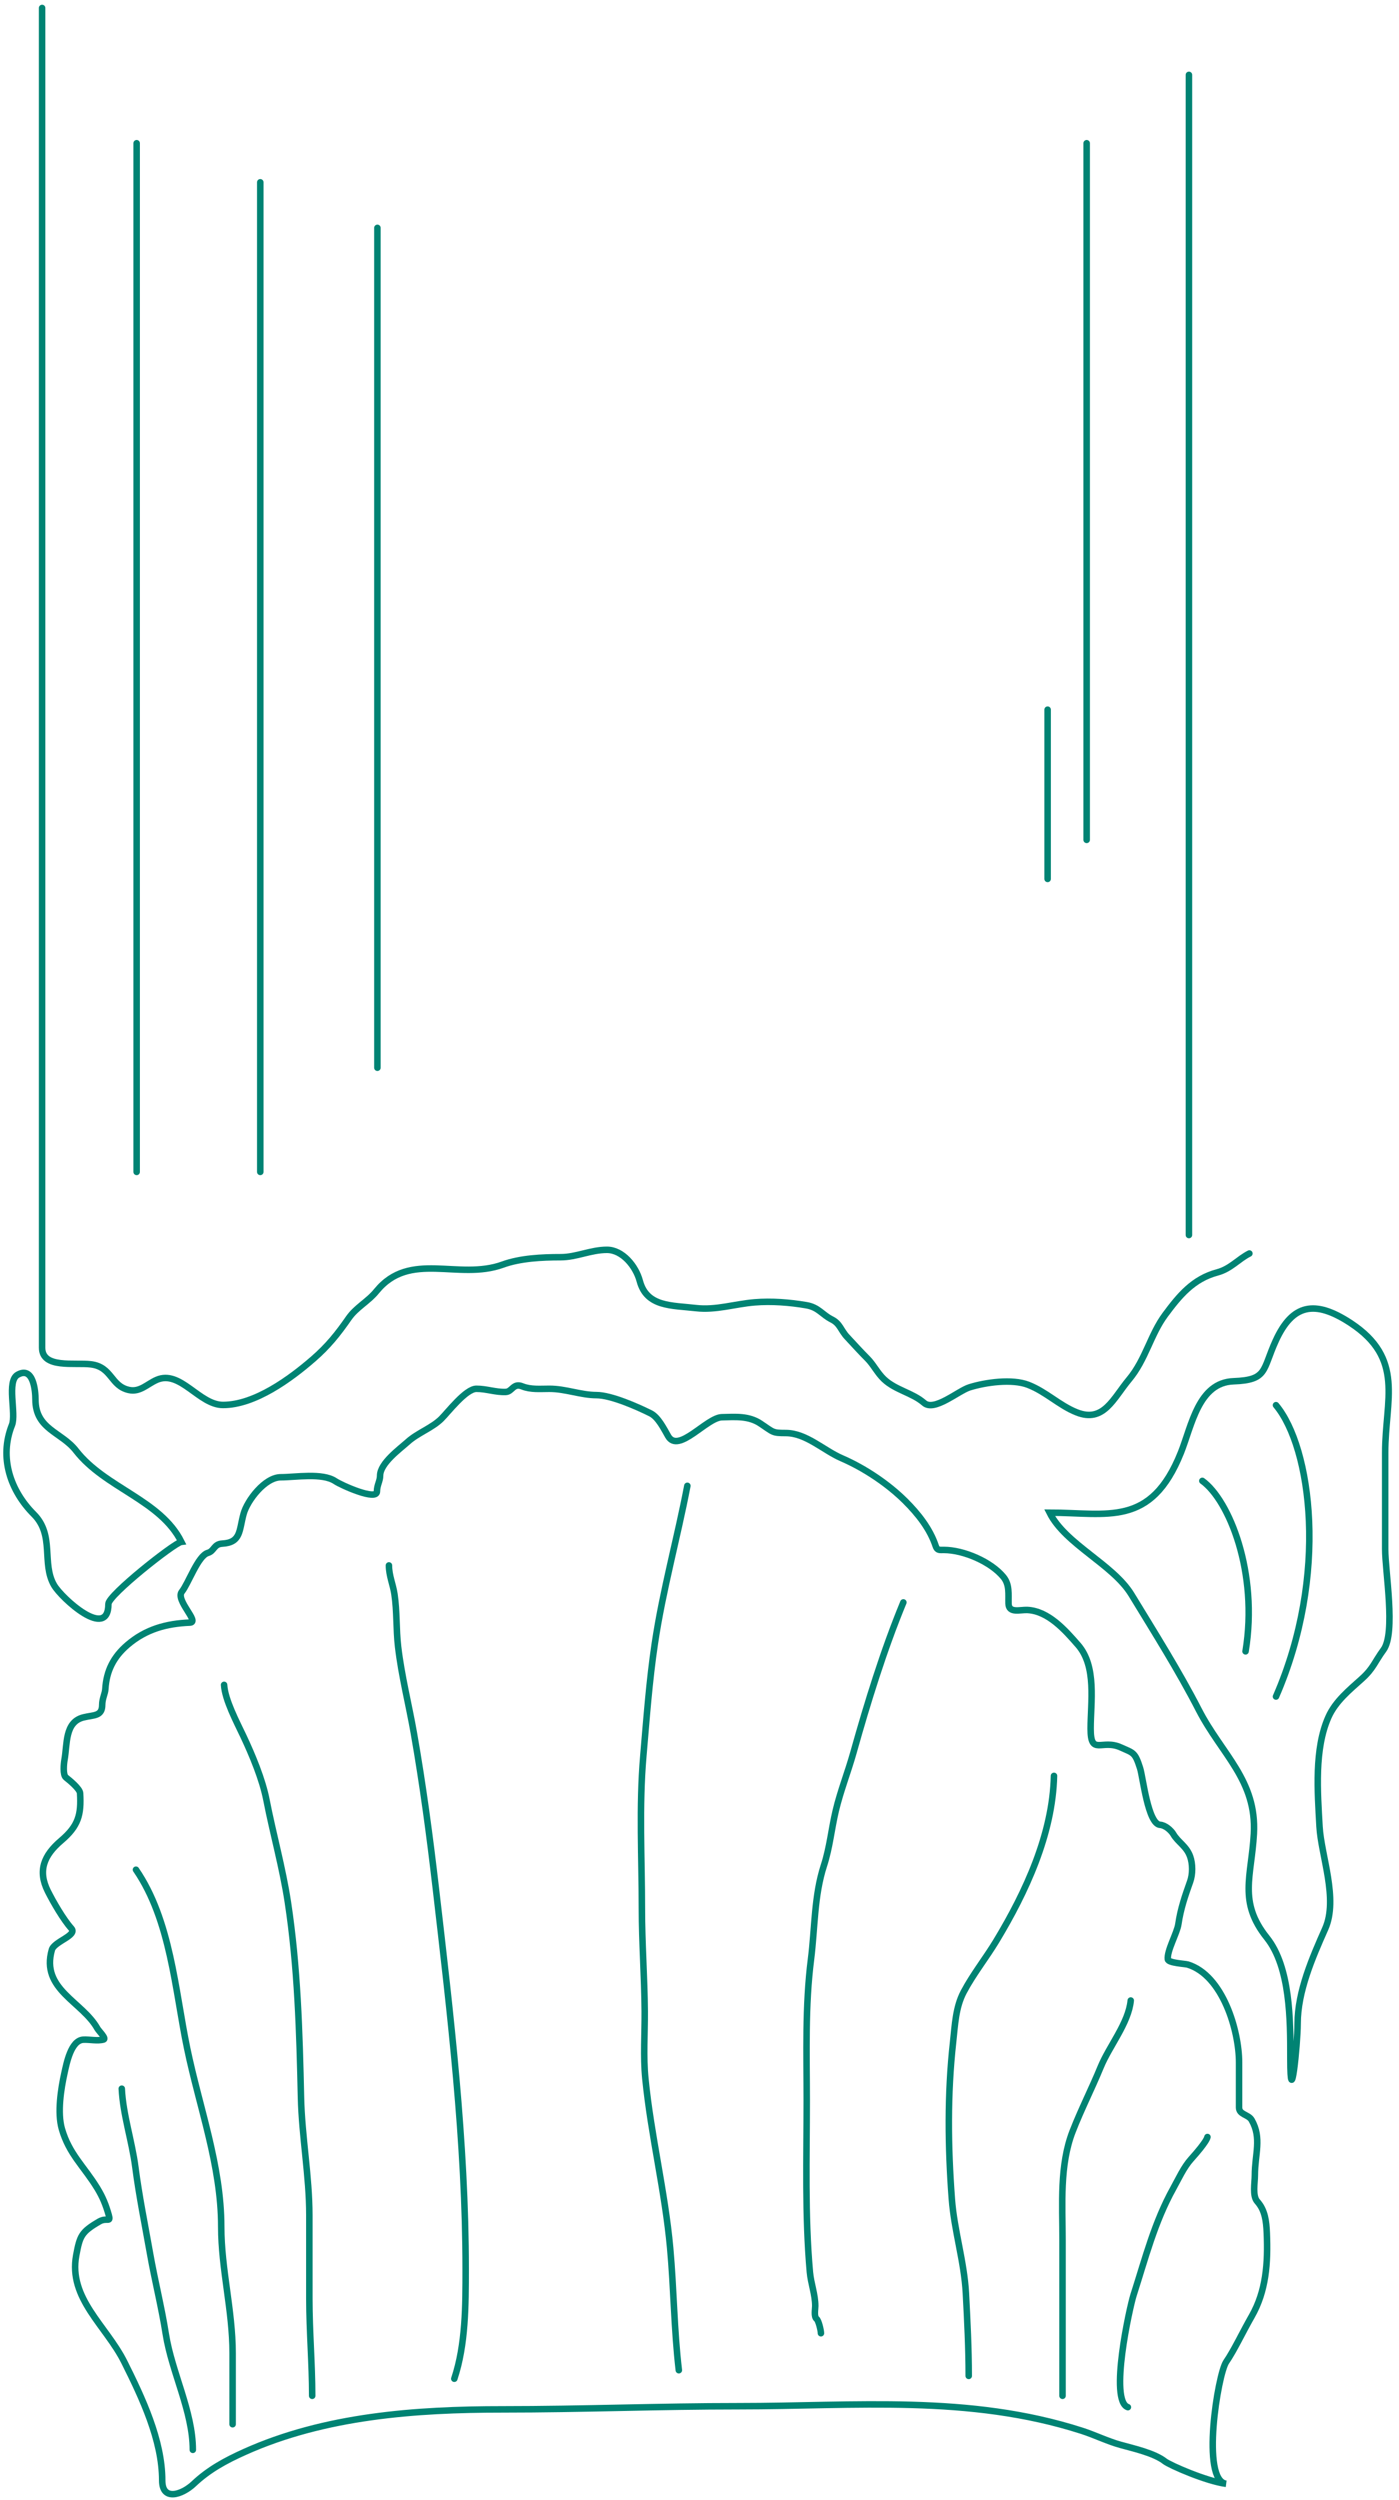 <?xml version="1.0" encoding="UTF-8"?> <svg xmlns="http://www.w3.org/2000/svg" width="215" height="384" viewBox="0 0 215 384" fill="none"><path d="M182.716 189.697C182.716 95.048 182.716 106.149 182.716 11.5M6.47 1.224C6.47 102.556 6.47 98.137 6.47 199.469C6.47 201.224 6.47 202.978 6.47 204.733C6.47 205.49 6.47 206.246 6.47 207.003C6.47 210.25 11.467 209.245 13.972 209.556C17.234 209.961 16.986 212.87 19.804 213.496C21.502 213.874 22.591 212.604 24.059 211.952C27.703 210.332 30.582 215.797 34.272 215.797C39.156 215.797 44.621 211.799 48.173 208.705C50.434 206.736 51.913 204.881 53.595 202.463C54.765 200.782 56.553 199.928 57.851 198.334C62.994 192.015 70.437 196.72 77.268 194.236C79.953 193.26 83.285 193.102 86.157 193.102C88.597 193.102 90.776 191.967 93.281 191.967C95.654 191.967 97.713 194.466 98.324 196.758C99.391 200.759 103.236 200.487 106.961 200.919C110.01 201.272 112.952 200.283 115.977 200.036C118.582 199.824 121.349 200.038 123.92 200.478C125.819 200.803 126.311 201.91 127.86 202.684C129.09 203.299 129.225 204.329 130.161 205.332C131.268 206.518 132.225 207.585 133.313 208.673C134.218 209.577 134.836 210.874 135.835 211.826C137.623 213.528 140.229 213.921 142.013 215.482C143.59 216.862 147.249 213.633 149.011 213.086C151.476 212.321 155.549 211.745 158.026 212.708C160.77 213.775 162.809 215.882 165.466 216.932C169.626 218.577 171.077 214.807 173.535 211.857C176.073 208.811 176.805 204.994 179.083 201.928C181.237 199.028 183.354 196.43 187.089 195.434C189.127 194.891 190.337 193.369 192.007 192.534" stroke="#008373" stroke-linecap="round"></path><path d="M188.439 362.79C187.162 364.672 184.513 381.011 188.439 381.502C185.419 381.124 179.774 378.641 179.015 378.051C177.369 376.771 174.237 376.084 172.194 375.516C170.16 374.951 168.262 374.002 166.262 373.359C148.902 367.779 131.442 369.585 113.471 369.585C101.433 369.585 89.318 370.07 77.234 370.07C63.878 370.07 49.912 371.069 37.573 376.622C34.656 377.934 32.086 379.325 29.781 381.502C28.037 383.149 24.928 384.258 24.928 380.99C24.928 374.808 21.878 368.339 19.104 362.79C16.313 357.208 10.482 353.033 11.716 346.398C12.272 343.413 12.514 342.816 15.248 341.221C16.429 340.532 17.072 341.483 16.704 340.196C16.269 338.673 15.794 337.477 14.952 336.098C12.901 332.742 10.612 330.859 9.505 326.985C8.795 324.497 9.362 320.85 9.91 318.384C10.239 316.901 10.912 313.393 12.795 313.288C13.765 313.234 14.988 313.528 15.922 313.261C16.395 313.126 15.152 311.901 14.979 311.59C12.653 307.403 6.231 305.566 7.969 299.484C8.339 298.186 11.942 297.284 10.961 296.194C9.754 294.853 8.182 292.146 7.348 290.478C5.785 287.35 6.734 284.977 9.398 282.713C12.048 280.461 12.504 278.743 12.309 275.434C12.268 274.721 10.648 273.425 10.126 273.007C9.639 272.618 9.804 270.894 9.91 270.311C10.351 267.886 9.943 264.506 12.822 263.786C14.416 263.388 15.707 263.648 15.707 261.845C15.707 260.894 16.148 260.171 16.192 259.418C16.355 256.656 17.439 254.493 19.589 252.651C22.417 250.227 25.579 249.371 29.188 249.227C30.758 249.164 26.91 245.778 27.947 244.481C28.965 243.21 30.422 238.956 31.938 238.523C32.943 238.236 32.839 237.167 34.149 237.094C37.068 236.932 36.733 235.047 37.438 232.51C38.004 230.474 40.704 226.902 43.154 226.902C45.383 226.902 49.54 226.181 51.512 227.495C52.499 228.153 57.929 230.575 57.929 229.086C57.929 228.122 58.414 227.47 58.414 226.659C58.414 224.738 61.457 222.552 62.674 221.456C64.22 220.064 66.412 219.336 67.851 217.897C68.9 216.847 71.596 213.313 73.216 213.313C74.776 213.313 76.139 213.857 77.719 213.799C78.73 213.761 78.861 212.379 80.254 212.936C81.576 213.465 83.028 213.313 84.433 213.313C86.934 213.313 89.278 214.284 91.659 214.284C93.94 214.284 98.044 216.115 99.99 217.088C101.165 217.675 102.037 219.472 102.686 220.593C104.266 223.323 108.589 217.737 110.936 217.681C113.027 217.631 115.059 217.446 116.868 218.652C118.88 219.993 118.667 220.108 120.75 220.108C123.896 220.108 126.537 222.763 129.378 223.99C132.867 225.497 136.512 227.942 139.165 230.596C141.124 232.554 142.919 234.819 143.803 237.471C144.035 238.167 144.4 238.064 145.043 238.064C148.108 238.064 152.304 239.887 154.21 242.217C155.189 243.412 154.95 244.866 154.992 246.315C155.037 247.847 156.777 247.226 157.904 247.285C161.123 247.455 163.695 250.395 165.617 252.591L165.669 252.651C168.57 255.966 167.61 261.447 167.61 265.512C167.61 269.767 169.32 267.066 172.248 268.397C174.151 269.262 174.425 269.089 175.214 271.605C175.664 273.043 176.431 280.178 178.287 280.287C179.061 280.332 179.965 281.111 180.336 281.743C181.056 282.967 182.331 283.554 182.898 285.14C183.31 286.294 183.31 287.868 182.898 289.022C182.125 291.186 181.443 293.154 181.091 295.547C180.887 296.933 179.319 299.629 179.474 300.94C179.542 301.518 182.13 301.62 182.547 301.749C187.926 303.404 190.42 311.895 190.42 316.793V323.696C190.42 324.831 191.849 324.741 192.361 325.637C193.943 328.405 192.847 330.885 192.847 334.13C192.847 335.284 192.447 337.283 193.224 338.147C194.423 339.479 194.605 341.206 194.68 342.946C194.881 347.633 194.574 351.908 192.361 355.78C190.873 358.384 189.716 360.908 188.439 362.79Z" stroke="#008373" stroke-linecap="round"></path><path d="M185.563 328.238C185.396 328.99 183.625 330.98 183.04 331.635C181.913 332.897 181.145 334.619 180.322 336.1C177.419 341.326 176.031 346.83 174.207 352.504C173.622 354.324 170.424 368.763 173.334 369.733" stroke="#008373" stroke-linecap="round"></path><path d="M173.773 307.272C173.445 310.726 170.471 314.281 169.163 317.464C167.794 320.797 166.149 324.007 164.844 327.365C162.82 332.568 163.291 338.598 163.291 344.059C163.291 352.035 163.291 360.01 163.291 367.985" stroke="#008373" stroke-linecap="round"></path><path d="M161.979 272.767C161.78 281.702 157.65 290.627 153.098 298.149C151.512 300.769 149.517 303.272 148.099 305.962C146.852 308.327 146.762 311.051 146.473 313.654C145.584 321.655 145.677 329.724 146.279 337.75C146.644 342.619 148.182 347.363 148.439 352.237C148.661 356.461 148.875 360.697 148.875 364.928" stroke="#008373" stroke-linecap="round"></path><path d="M138.83 246.123C135.804 253.434 133.298 261.559 131.162 269.175C130.325 272.158 129.157 275.098 128.444 278.105C127.772 280.936 127.525 283.747 126.624 286.525C125.104 291.212 125.248 296.094 124.634 300.939C123.721 308.146 123.979 315.406 123.979 322.657C123.979 331.399 123.691 340.281 124.464 348.985C124.623 350.767 125.289 352.399 125.289 354.202C125.289 354.7 125.056 355.831 125.508 356.192C125.81 356.434 126.163 357.957 126.163 358.376" stroke="#008373" stroke-linecap="round"></path><path d="M105.634 228.215C104.079 236.337 101.859 244.216 100.636 252.432C99.767 258.266 99.37 263.891 98.864 269.758C98.198 277.486 98.646 285.395 98.646 293.15C98.646 298.419 99.044 303.661 99.082 308.923C99.108 312.344 98.842 315.851 99.18 319.26C100.041 327.971 102.201 336.606 102.989 345.273C103.558 351.53 103.586 357.779 104.324 364.055" stroke="#008373" stroke-linecap="round"></path><path d="M59.772 240.444C59.772 241.992 60.394 243.346 60.621 244.861C61.023 247.541 60.867 250.242 61.179 252.917C61.704 257.406 62.826 261.77 63.606 266.215C65.001 274.166 66.049 282.045 66.979 290.044C69.237 309.46 71.565 328.967 71.565 348.548C71.565 354.071 71.569 360.112 69.818 365.365" stroke="#008373" stroke-linecap="round"></path><path d="M34.438 258.79C34.565 261.081 36.396 264.527 37.398 266.652C38.775 269.571 40.33 273.3 40.941 276.431C41.969 281.699 43.429 286.84 44.241 292.179C45.754 302.131 46.029 312.085 46.255 322.147C46.391 328.199 47.541 334.233 47.541 340.25C47.541 344.512 47.541 348.775 47.541 353.038C47.541 358.047 47.978 363.017 47.978 367.986" stroke="#008373" stroke-linecap="round"></path><path d="M20.897 287.18C26.232 294.961 26.901 305.641 28.759 314.6C30.654 323.742 34 332.596 34 342.021C34 348.544 35.748 354.865 35.748 361.433C35.748 365.073 35.748 368.713 35.748 372.353" stroke="#008373" stroke-linecap="round"></path><path d="M18.713 320.813C18.915 324.854 20.279 328.838 20.8 332.849C21.381 337.325 22.275 341.691 23.057 346.122C23.789 350.271 24.822 354.333 25.483 358.522C26.41 364.39 29.633 370.383 29.633 376.285" stroke="#008373" stroke-linecap="round"></path><path d="M181.483 223.119C176.874 234.641 170.189 232.338 161.3 232.338C163.728 237.193 171.044 240.265 173.883 244.921C177.458 250.783 181.155 256.645 184.223 262.612C187.745 269.46 193.153 273.424 192.695 281.672C192.332 288.204 190.277 292.105 194.688 297.619C198.304 302.138 198.302 310.39 198.301 315.903L198.301 316.181C198.301 324.755 199.422 314.044 199.422 310.824C199.422 305.875 201.683 300.693 203.658 296.248C205.694 291.668 203.032 284.987 202.786 280.551C202.49 275.214 201.976 268.638 204.156 263.733C205.24 261.294 207.388 259.566 209.264 257.877C211.071 256.251 211.208 255.345 212.628 253.393C214.508 250.808 212.877 241.379 212.877 237.944V223.119C212.877 214.988 215.93 208.685 207.52 203.186C202.042 199.605 198.627 200.309 196.059 205.927C194.005 210.419 194.821 211.969 189.58 212.156C184.183 212.349 183.154 218.94 181.483 223.119Z" stroke="#008373" stroke-linecap="round"></path><path d="M16.661 246.354C16.661 244.982 26.836 236.953 27.873 236.823C24.642 230.36 16.161 228.572 11.678 222.808C9.437 219.927 5.449 219.555 5.449 214.959C5.449 213.675 5.139 209.77 2.708 211.159C0.969 212.153 2.535 217.135 1.836 218.883C-0.174 223.909 1.633 229.021 5.2 232.587C8.427 235.814 6.359 240.136 8.314 243.488C9.471 245.472 16.661 252.04 16.661 246.354Z" stroke="#008373" stroke-linecap="round"></path><path d="M196.096 215.83C201.507 222.291 204.218 241.945 196.096 260.582" stroke="#008373" stroke-linecap="round"></path><path d="M184.776 227.457C188.901 230.435 193.405 241.532 191.419 253.643" stroke="#008373" stroke-linecap="round"></path><path d="M167 22V129" stroke="#008373" stroke-linecap="round"></path><path d="M161 109V135" stroke="#008373" stroke-linecap="round"></path><path d="M21 22V180" stroke="#008373" stroke-linecap="round"></path><path d="M40 28V180" stroke="#008373" stroke-linecap="round"></path><path d="M58 35V164" stroke="#008373" stroke-linecap="round"></path></svg> 